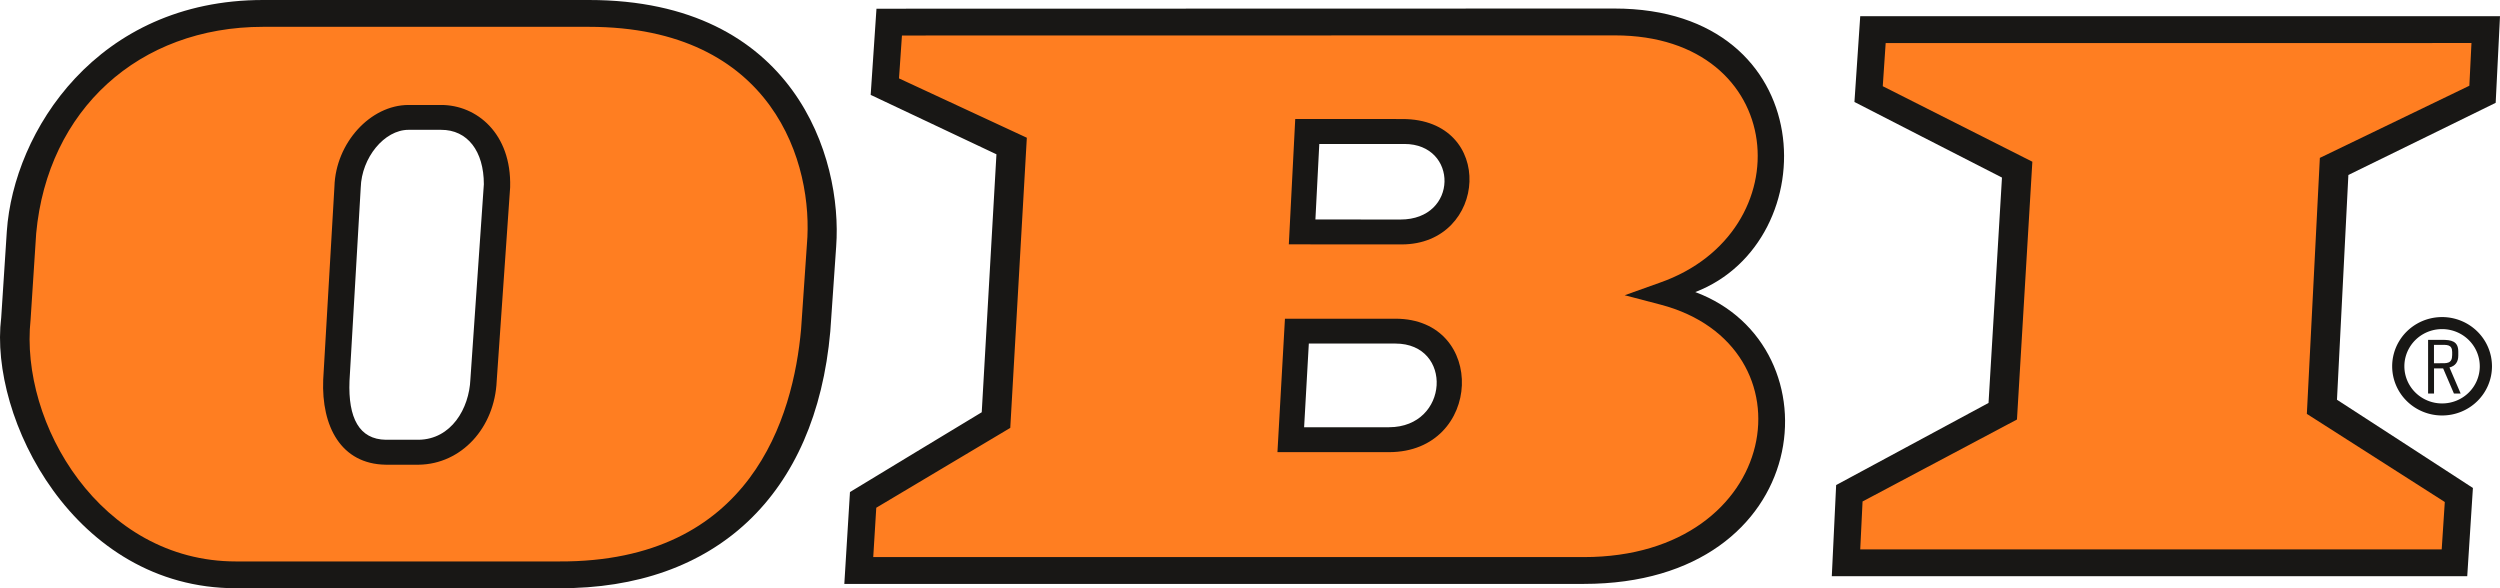 <?xml version="1.0" encoding="UTF-8"?>
<svg xmlns="http://www.w3.org/2000/svg" viewBox="0 0 85 20" width="85" height="20">
  <g fill="none" fill-rule="evenodd">
    <path d="M57.64 9.93C62.11 8.21 61.951.29 54.89.29L29.8.296l-.197 2.93s3.724 1.763 4.276 2.02l-.5 8.771c-.429.255-4.48 2.713-4.48 2.713l-.192 3.123h25.144c7.871 0 8.693-8.096 3.787-9.923zm-10.41 4.596h-2.89l.16-2.845h2.943c1.974 0 1.836 2.84-.213 2.845zm.385-7.062l-2.891-.002.132-2.567h2.893c1.837-.001 1.846 2.569-.134 2.569zM20.02 0H8.945C3.292 0 .464 4.477.232 7.862L.041 10.8C-.383 14.198 2.514 20 8.02 20h10.983c5.322.023 8.733-3.159 9.227-8.731l.2-2.89C28.65 5.366 27.02 0 20.02 0zm-4.027 12.9c-.042.99-.648 2.037-1.76 2.052H13.12c-.906-.013-1.288-.737-1.237-2.004l.382-6.57c.03-1.015.8-1.964 1.625-1.964h1.103c.905-.005 1.458.729 1.458 1.849z" fill="#181715"/>
    <path d="M63.248.551l-.197 2.916s4.474 2.297 5.016 2.57L67.61 13.7c-.469.25-5.181 2.792-5.181 2.792l-.148 3.099h21.605l.193-3s-4.165-2.708-4.622-3l.388-7.642c.5-.241 5.008-2.453 5.008-2.453L85 .551z" fill="#181715" fill-rule="nonzero"/>
    <path d="M83.433 13.379l-.366-.853h-.31v.853h-.202v-1.824h.477c.305 0 .55.038.55.4v.132c0 .216-.095.353-.3.407l.38.886h-.229zm-.058-1.402c0-.279-.192-.251-.408-.251h-.212v.624h.205c.22 0 .414.024.414-.279v-.094z" fill="#181715" fill-rule="nonzero"/>
    <path d="M5.325 2.632a2.56 2.56 0 01-2.564 2.561 2.562 2.562 0 110-5.125 2.565 2.565 0 012.564 2.564z" stroke="#181715" stroke-width=".714" transform="matrix(.581 0 0 .573 81.426 10.946)"/>
    <path d="M84.03 1.463l-.072 1.452-5.083 2.453-.442 8.704s4.332 2.766 4.69 2.996l-.105 1.612h-19.77l.079-1.63c.366-.193 5.25-2.787 5.25-2.787l.523-8.765-5.086-2.567.099-1.467 19.917-.001z" fill="#ff7e21" fill-rule="nonzero"/>
    <path d="M56.462 10.358l-1.223-.32 1.19-.425c4.908-1.715 4.393-8.41-1.523-8.41l-24.24.004c-.03.42-.077 1.134-.1 1.458l4.346 2.018-.563 9.865-4.556 2.715c-.018.272-.073 1.183-.103 1.678h24.16c6.746.001 7.909-7.185 2.612-8.583zm-9.23 5.015h-3.799l.255-4.537h3.756c3.126-.001 2.97 4.53-.211 4.537zm.424-7.063l-3.836-.002.218-4.262 3.647.001c3.181 0 2.9 4.263-.03 4.263zM20.018.912H8.945c-4.227 0-7.328 2.826-7.715 7.023l-.19 2.93c-.377 3.52 2.375 8.224 6.982 8.224h10.985c6.549.03 7.966-4.935 8.23-7.899l.197-2.868c.24-2.73-1.119-7.41-7.416-7.41zm-2.674 5.47l-.456 6.566c-.068 1.604-1.204 2.831-2.648 2.852h-1.125c-1.518-.022-2.19-1.3-2.126-2.891l.382-6.567c.043-1.477 1.22-2.773 2.52-2.773h1.1c1.216-.005 2.405.97 2.354 2.795z" fill="#ff7e21"/>
  </g>
</svg> 